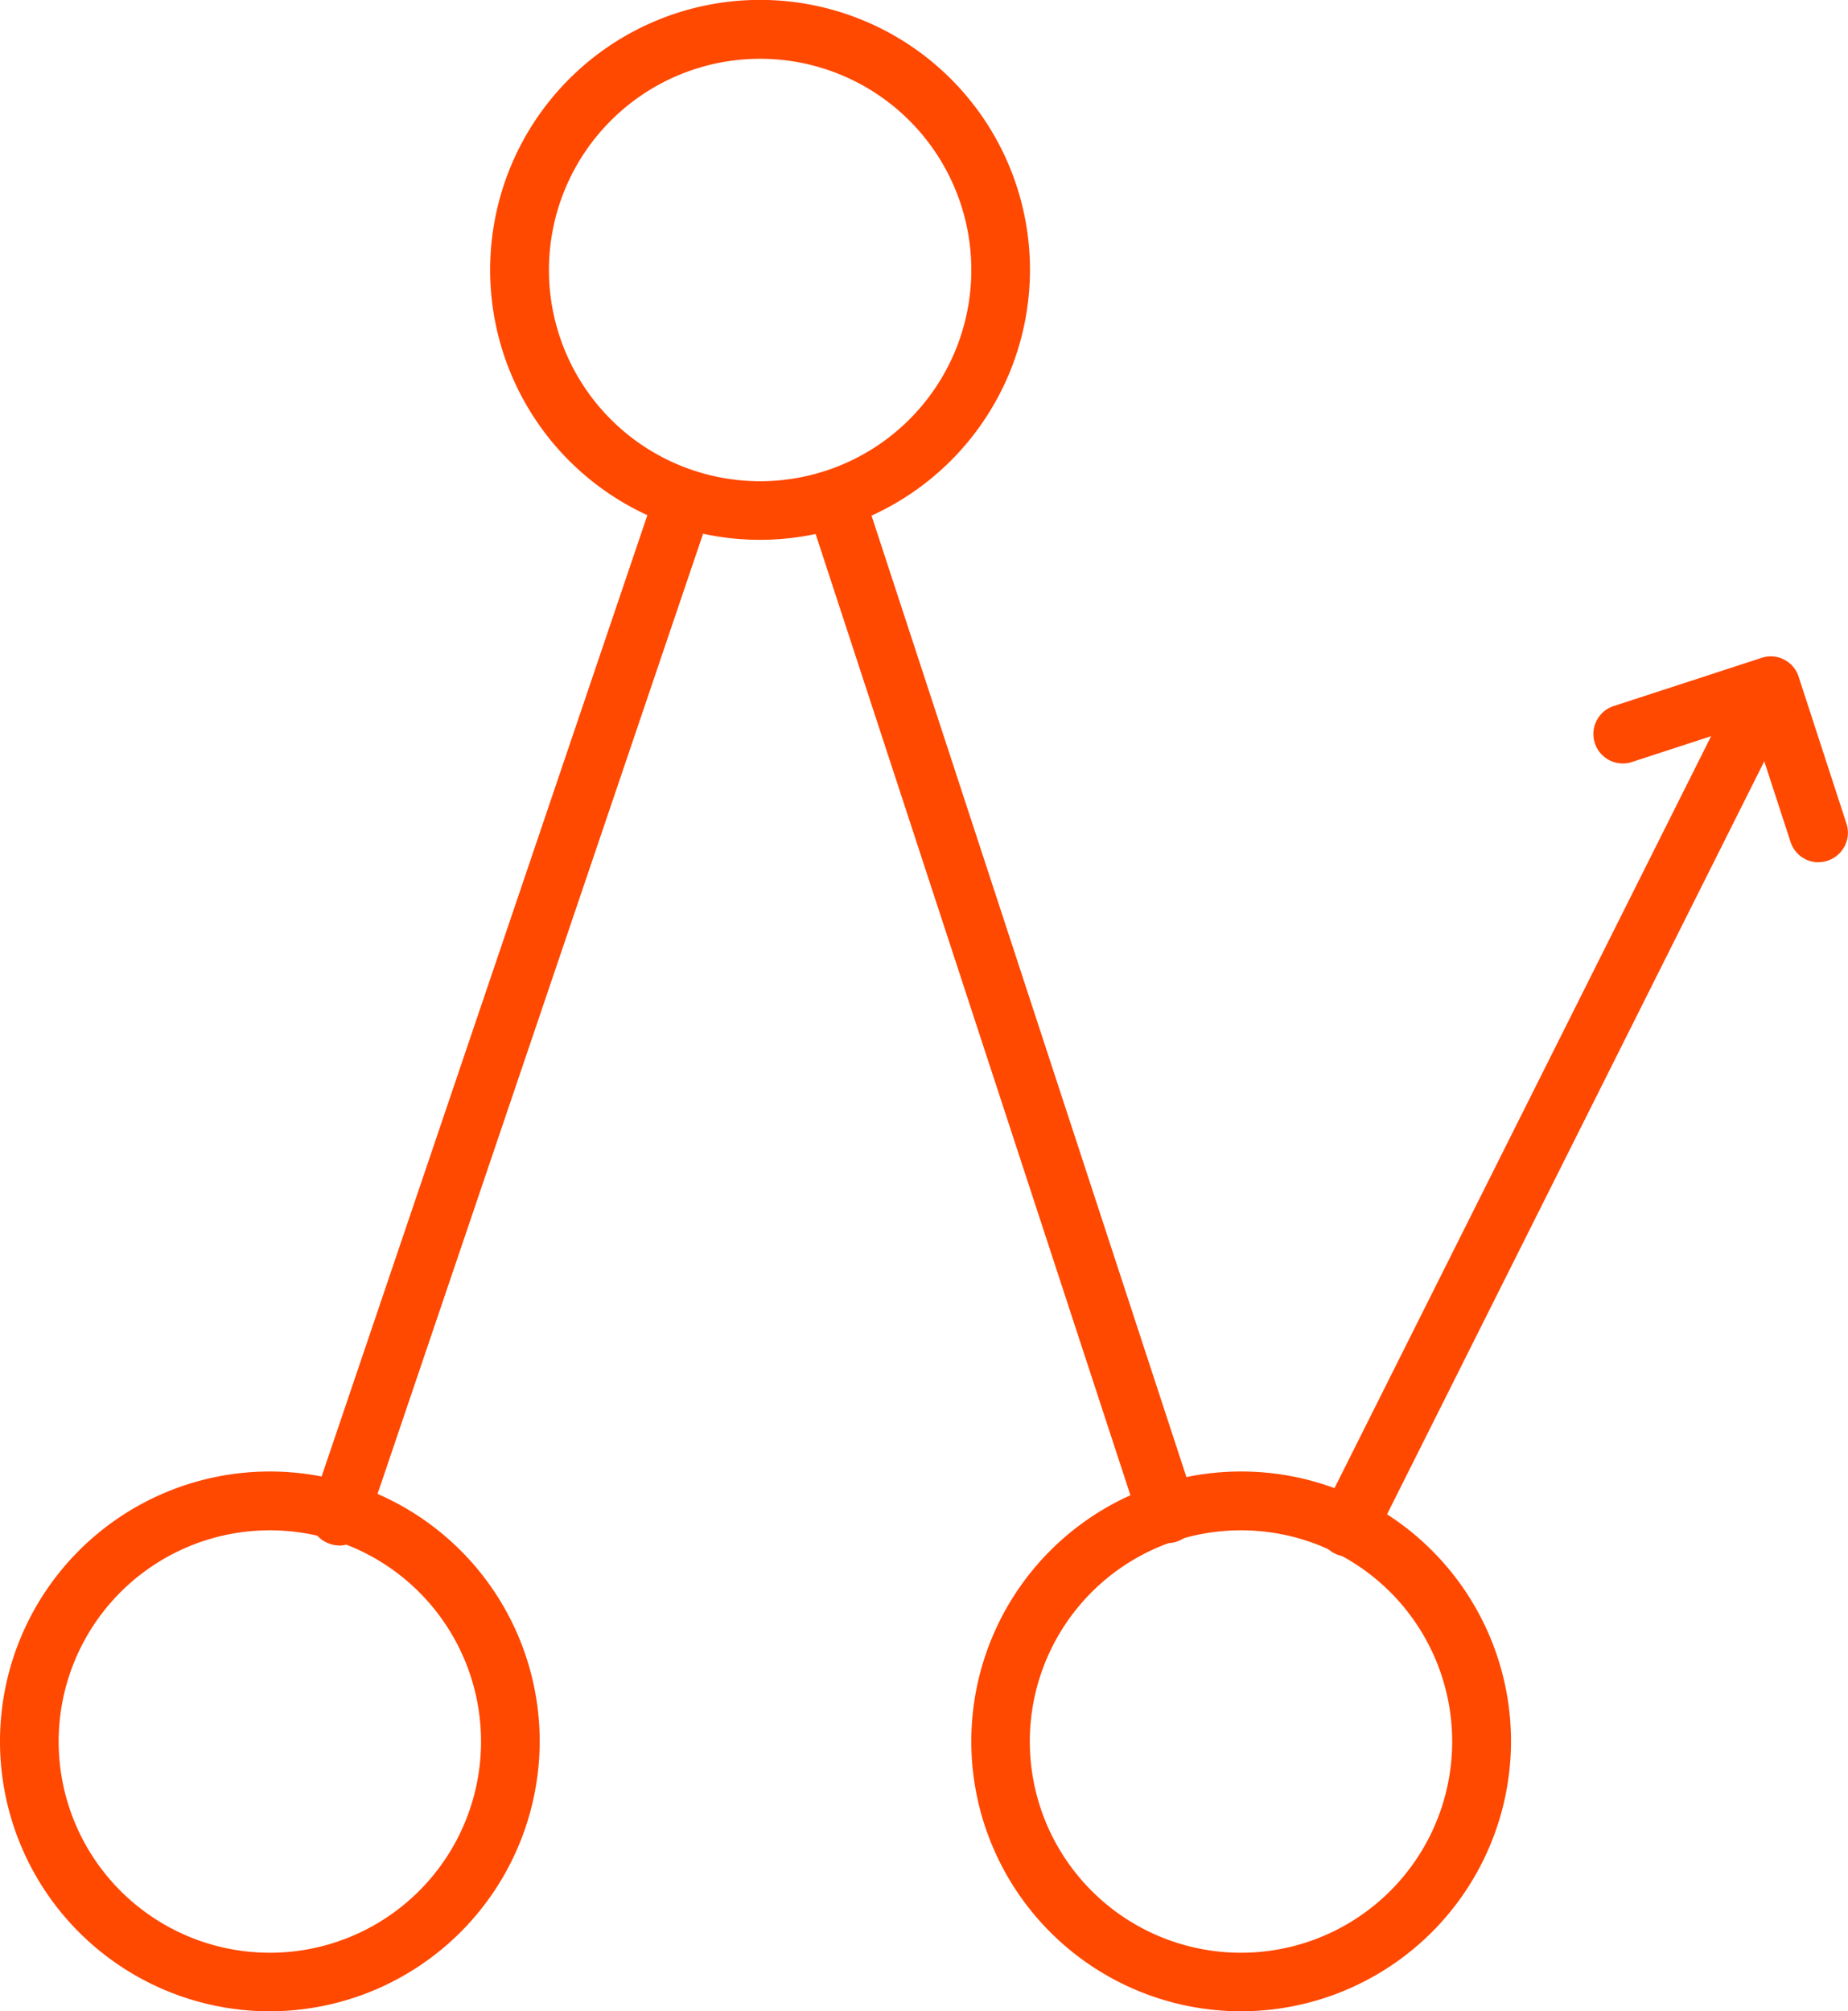 <svg viewBox="0 0 55.129 59.988" height="59.988" width="55.129" xmlns:xlink="http://www.w3.org/1999/xlink" xmlns="http://www.w3.org/2000/svg">
  <defs>
    <clipPath id="clip-path">
      <rect fill="#ff4800" height="59.988" width="55.129" data-name="Rectangle 1323" id="Rectangle_1323"></rect>
    </clipPath>
  </defs>
  <g transform="translate(0 0)" data-name="Group 7037" id="Group_7037">
    <g clip-path="url(#clip-path)" transform="translate(0 0)" data-name="Group 6936" id="Group_6936">
      <path fill="#ff4800" transform="translate(0 25.129)" d="M8.05,34.86a8.05,8.05,0,1,1,8.05-8.053A8.061,8.061,0,0,1,8.05,34.86m0-14.346a6.3,6.3,0,1,0,6.3,6.293,6.3,6.3,0,0,0-6.3-6.293" data-name="Path 49" id="Path_49"></path>
      <path fill="#ff4800" transform="translate(8.376 0.001)" d="M14.3,16.1a8.052,8.052,0,1,1,8.05-8.053A8.061,8.061,0,0,1,14.3,16.1m0-14.348a6.3,6.3,0,1,0,6.3,6.3,6.3,6.3,0,0,0-6.3-6.3" data-name="Path 50" id="Path_50"></path>
      <path fill="#ff4800" transform="translate(16.592 25.129)" d="M20.436,34.86a8.05,8.05,0,1,1,8.048-8.053,8.061,8.061,0,0,1-8.048,8.053m0-14.346a6.3,6.3,0,1,0,6.293,6.293,6.3,6.3,0,0,0-6.293-6.293" data-name="Path 51" id="Path_51"></path>
      <path fill="#ff4800" transform="translate(22.518 11.607)" d="M17.687,34.819a.876.876,0,0,1-.781-1.27l12.224-24.4a.877.877,0,1,1,1.567.786l-12.226,24.4a.875.875,0,0,1-.784.484" data-name="Path 52" id="Path_52"></path>
      <path fill="#ff4800" transform="translate(13.763 8.023)" d="M21.063,38.006a.876.876,0,0,1-.833-.606L10.318,7.138a.877.877,0,1,1,1.668-.545L21.9,36.858a.874.874,0,0,1-.561,1.1.835.835,0,0,1-.271.044" data-name="Path 53" id="Path_53"></path>
      <path fill="#ff4800" transform="translate(5.29 8.019)" d="M4.826,38.075a.845.845,0,0,1-.281-.049A.871.871,0,0,1,4,36.917L14.282,6.581a.876.876,0,0,1,1.659.561L5.654,37.479a.874.874,0,0,1-.828.6" data-name="Path 54" id="Path_54"></path>
      <path fill="#ff4800" transform="translate(27.228 11.21)" d="M27.021,14.509a.876.876,0,0,1-.833-.606L25.03,10.352,21.479,11.51a.878.878,0,1,1-.547-1.668l4.387-1.429a.871.871,0,0,1,1.109.561l1.429,4.387a.878.878,0,0,1-.564,1.1.856.856,0,0,1-.271.044" data-name="Path 55" id="Path_55"></path>
    </g>
  </g>
</svg>
